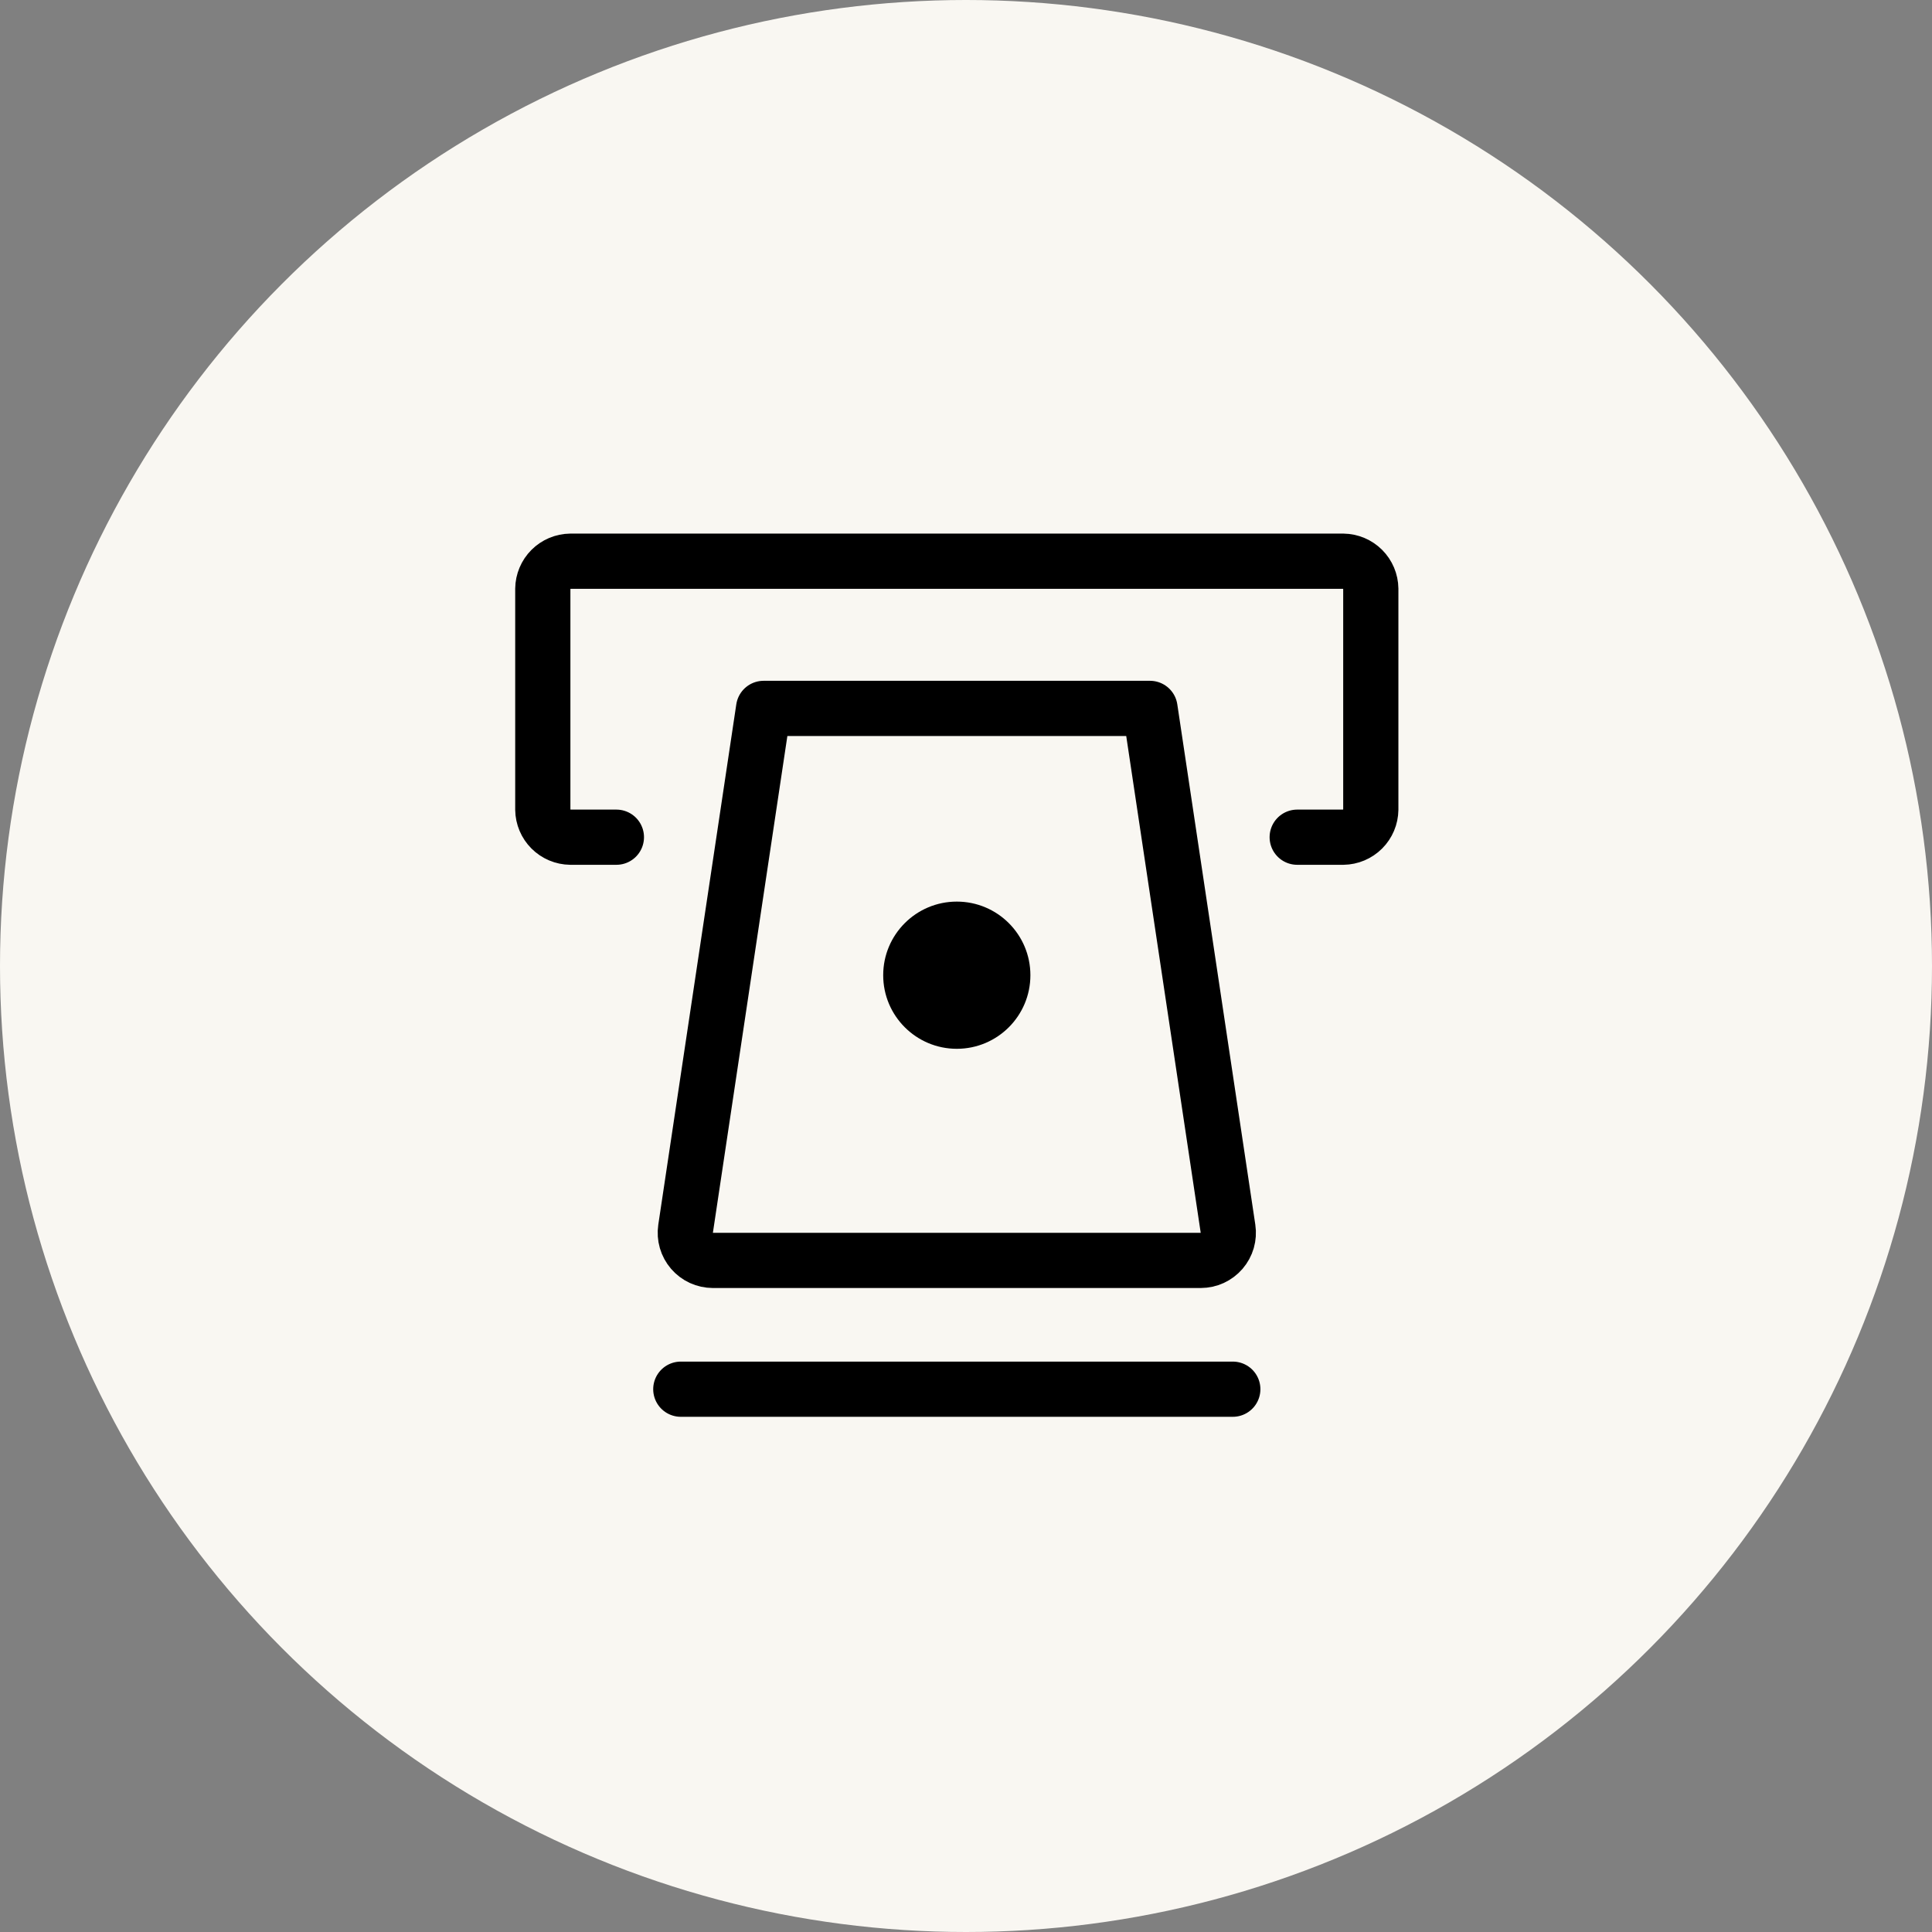 <svg width="105" height="105" viewBox="0 0 105 105" fill="none" xmlns="http://www.w3.org/2000/svg">
<rect x="0" y="0" width="105" height="105" fill="#808080" stroke="none"/>
<circle cx="52.5" cy="52.5" r="52.5" fill="#F9F7F2"/>
<g clip-path="url(#clip0_299_174)">
<path d="M65.26 68.5H38.74C38.525 68.499 38.312 68.453 38.117 68.363C37.921 68.273 37.748 68.141 37.607 67.978C37.467 67.815 37.363 67.624 37.303 67.417C37.243 67.21 37.229 66.993 37.26 66.78L41.5 38.5H62.5L66.74 66.78C66.772 66.993 66.757 67.21 66.698 67.417C66.638 67.624 66.534 67.815 66.394 67.978C66.253 68.141 66.079 68.273 65.884 68.363C65.688 68.453 65.476 68.499 65.26 68.5Z" stroke="black" stroke-width="3" stroke-linecap="round" stroke-linejoin="round"/>
<path d="M37 75.5H67" stroke="black" stroke-width="3" stroke-linecap="round" stroke-linejoin="round"/>
<path d="M33.5 45.5H31C30.604 45.495 30.225 45.335 29.945 45.055C29.665 44.775 29.505 44.396 29.5 44V32C29.505 31.604 29.665 31.225 29.945 30.945C30.225 30.665 30.604 30.505 31 30.5H73C73.396 30.505 73.775 30.665 74.055 30.945C74.335 31.225 74.495 31.604 74.5 32V44C74.495 44.396 74.335 44.775 74.055 45.055C73.775 45.335 73.396 45.495 73 45.5H70.5" stroke="black" stroke-width="3" stroke-linecap="round" stroke-linejoin="round"/>
<circle cx="52" cy="53" r="4" fill="black"/>
</g>
<defs>
<clipPath id="clip0_299_174">
<rect width="48" height="48" fill="white" transform="translate(28 29)"/>
</clipPath>
</defs>
</svg>
